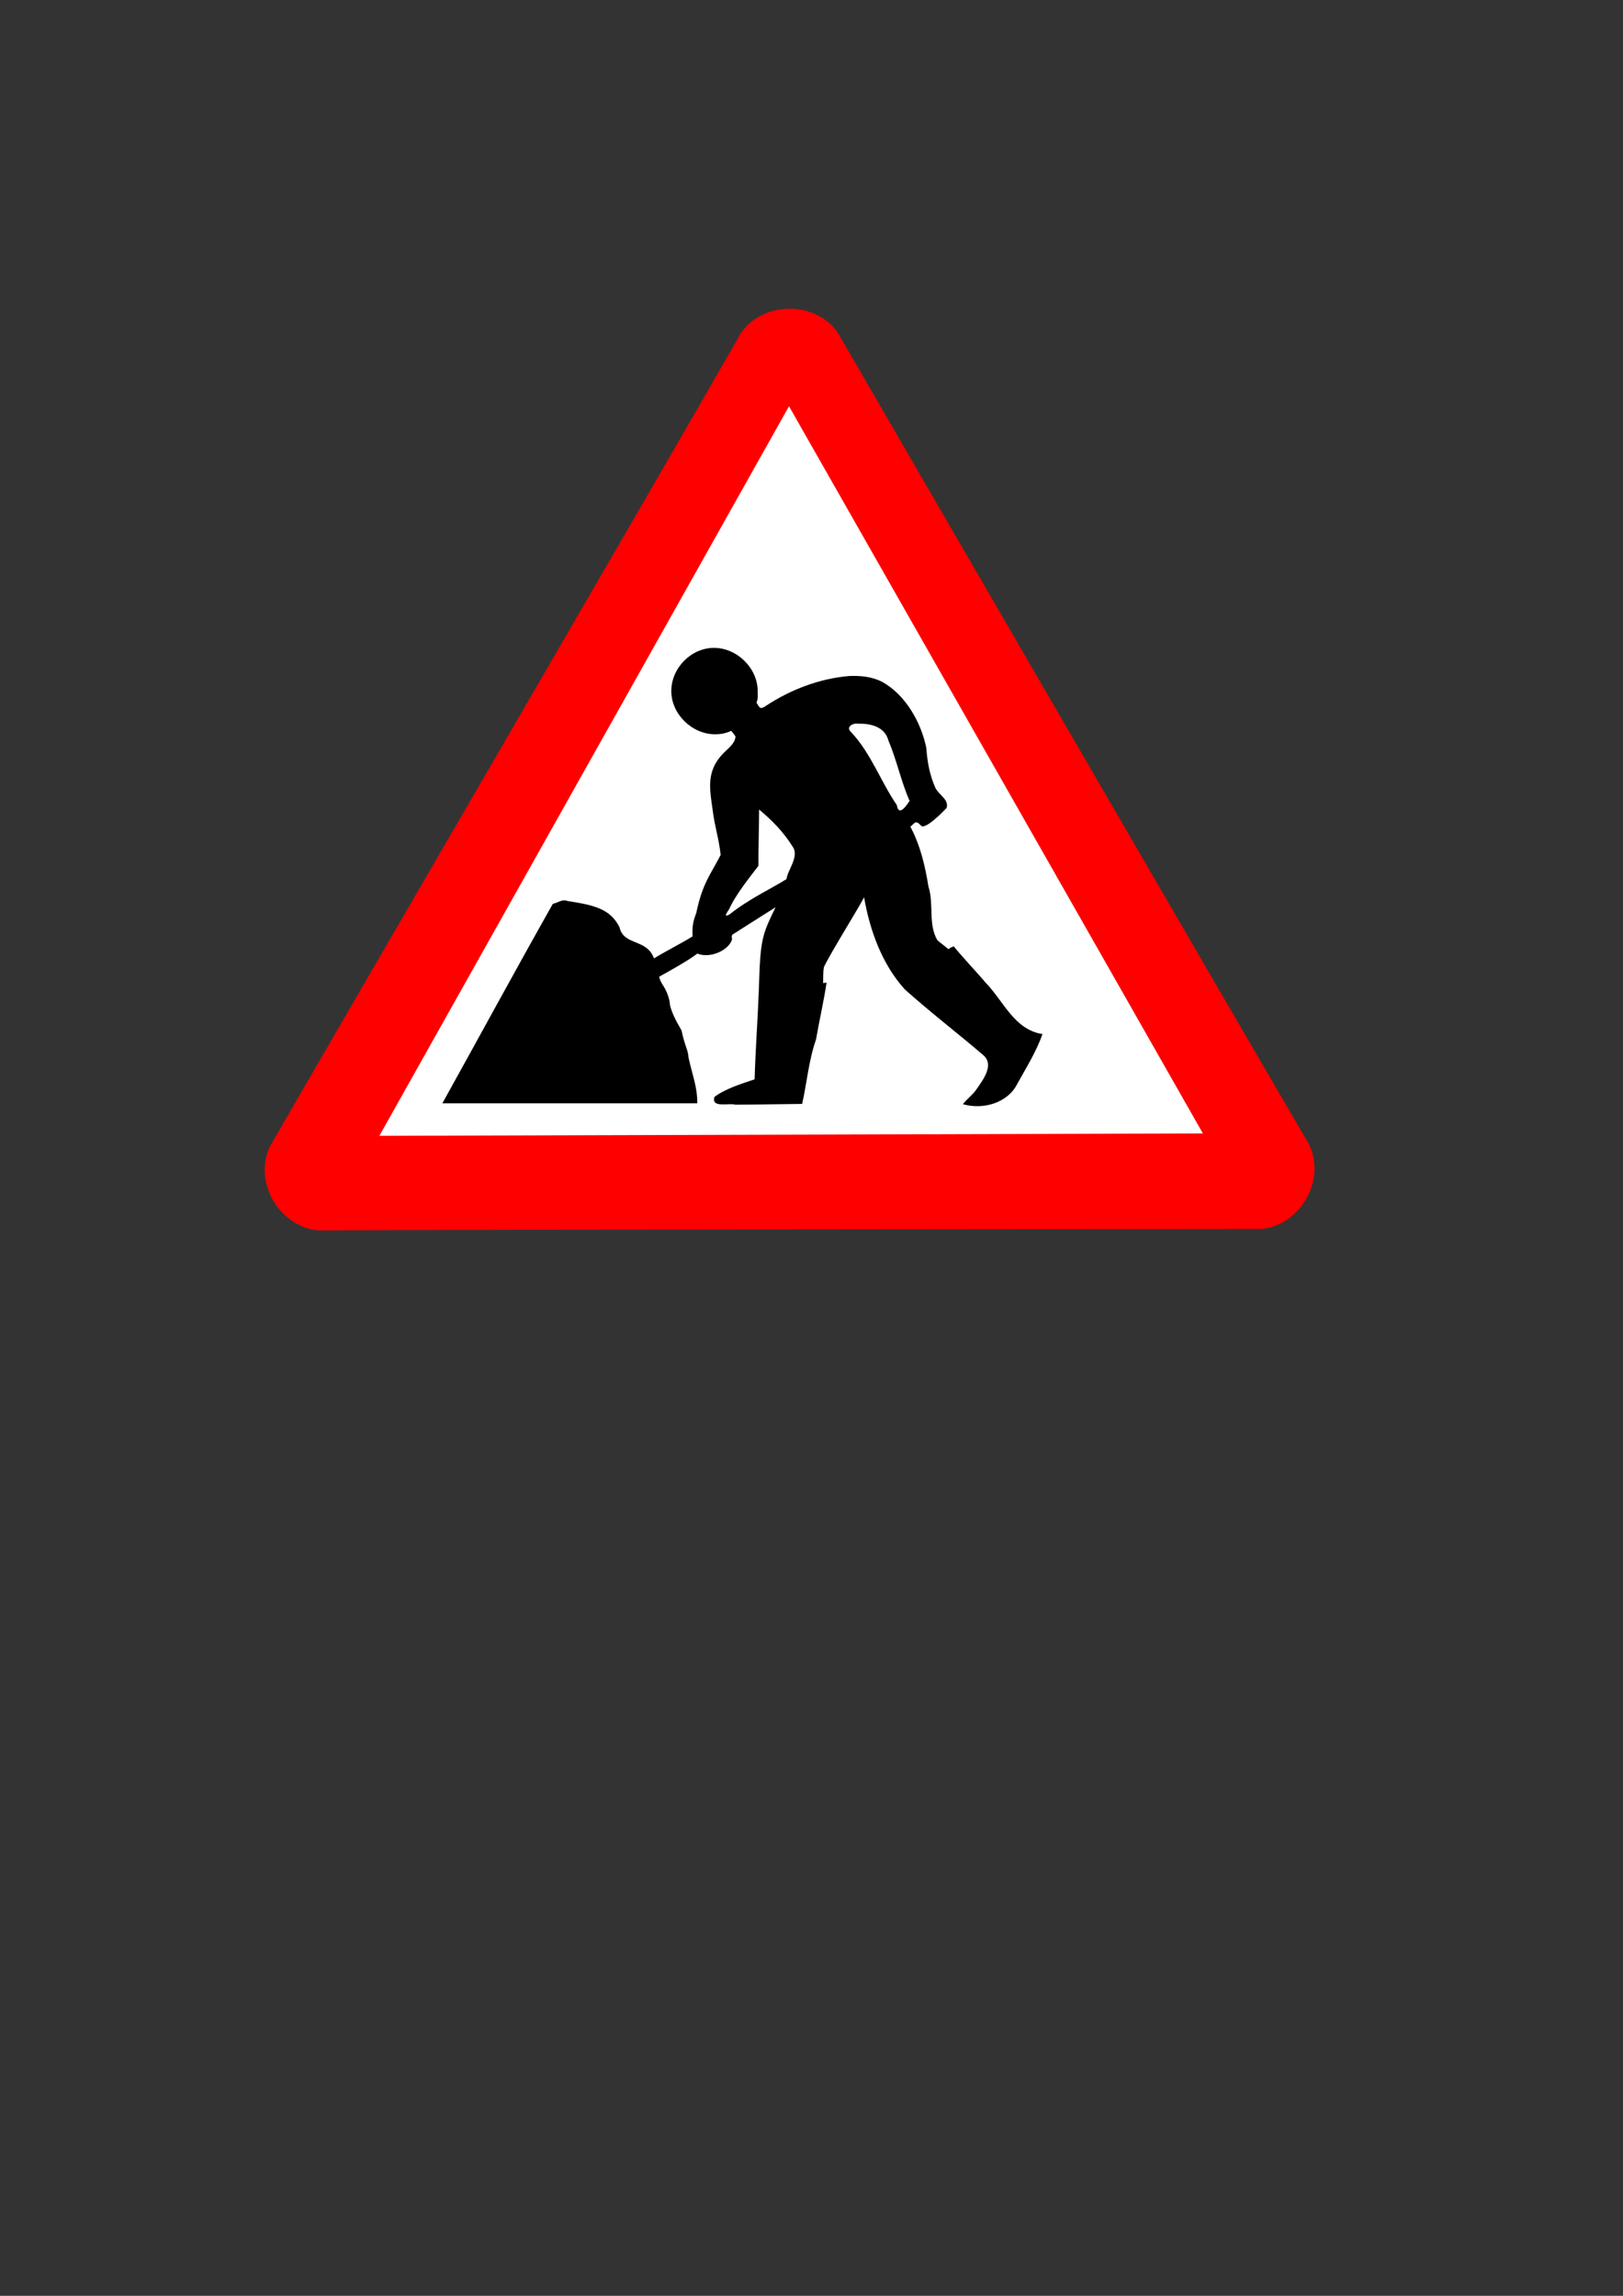 <?xml version="1.0" encoding="UTF-8" standalone="no"?>
<!DOCTYPE svg PUBLIC "-//W3C//DTD SVG 20010904//EN"
"http://www.w3.org/TR/2001/REC-SVG-20010904/DTD/svg10.dtd">
<!-- Created with Inkscape (http://www.inkscape.org/) -->
<svg
   id="svg1"
   sodipodi:version="0.32"
   inkscape:version="0.38cvs-20040210"
   width="210mm"
   height="297mm"
   sodipodi:docname="man_w_umbrella.svg"
   xmlns="http://www.w3.org/2000/svg"
   xmlns:inkscape="http://www.inkscape.org/namespaces/inkscape"
   xmlns:sodipodi="http://sodipodi.sourceforge.net/DTD/sodipodi-0.dtd"
   xmlns:ns="http://web.resource.org/cc/"
   xmlns:rdf="http://www.w3.org/1999/02/22-rdf-syntax-ns#"
   xmlns:dc="http://purl.org/dc/elements/1.1/"
   xmlns:xlink="http://www.w3.org/1999/xlink"
   sodipodi:docbase="C:\tmp\svg\signs\svg">
  <rect width="100%" height="100%" fill="#333333" stroke="none"/>
  <defs
     id="defs3" />
  <sodipodi:namedview
     id="base"
     pagecolor="#ffffff"
     bordercolor="#666666"
     borderopacity="1.0"
     inkscape:pageopacity="0.0"
     inkscape:pageshadow="2"
     inkscape:zoom="0.61398487"
     inkscape:cx="291.71169763"
     inkscape:cy="434.62715005"
     inkscape:window-width="1024"
     inkscape:window-height="721"
     showgrid="false"
     snaptoguides="false"
     snaptogrid="false"
     inkscape:window-x="-4"
     inkscape:window-y="-4" />
  <rdf:RDF
     id="RDF596">
    <ns:Work
       rdf:about="">
      <dc:title>SVG Road Signs</dc:title>
      <dc:rights>
        <ns:Agent>
          <dc:title>John Cliff</dc:title>
        </ns:Agent>
      </dc:rights>
      <dc:type
         rdf:resource="http://purl.org/dc/dcmitype/StillImage" />
      <ns:license
         rdf:resource="http://web.resource.org/cc/PublicDomain" />
    </ns:Work>
    <ns:License
       rdf:about="http://web.resource.org/cc/PublicDomain">
      <ns:permits
         rdf:resource="http://web.resource.org/cc/Reproduction" />
      <ns:permits
         rdf:resource="http://web.resource.org/cc/Distribution" />
      <ns:permits
         rdf:resource="http://web.resource.org/cc/DerivativeWorks" />
    </ns:License>
  </rdf:RDF>
  <g
     id="g742"
     transform="translate(111.973,-132.332)">
    <path
       style="font-size:12;fill:#ff0000;fill-rule:evenodd;stroke-width:3pt;"
       d="M 43.764 733.927 C 24.683 732.365 11.69 710.189 20.051 692.843 C 54.633 632.805 212.469 361.651 250.387 295.146 C 261.28 279.402 286.982 279.239 297.823 295.152 C 332.527 355.12 489.693 626.04 528.329 692.131 C 536.516 709.437 523.808 731.777 504.606 733.209 C 435.32 733.28 120.318 733.513 43.764 733.927 z "
       id="path590"
       sodipodi:nodetypes="ccccccc" />
    <path
       style="font-size:12;fill:#ffffff;fill-rule:evenodd;stroke-width:3pt;"
       d="M 73.551 687.681 L 476.279 686.516 L 273.874 330.963 L 73.551 687.681 z "
       id="path605"
       sodipodi:nodetypes="cccc" />
    <path
       style="font-size:12;stroke-width:3pt;"
       d="M 237.201 449.103 C 225.963 449.103 216.317 459.004 216.317 470.242 C 216.317 481.48 226.472 491.349 237.71 491.349 C 240.733 491.349 243.058 490.849 245.638 489.665 C 246.167 490.263 247.266 491.717 247.711 492.399 C 247.543 494.435 246.77 495.871 243.683 498.827 C 232.989 508.231 235.008 517.32 236.5 528.117 C 237.482 536.308 239.566 542.137 240.455 550.34 C 235.456 560.06 231.637 564.034 228.546 578.613 C 227.079 582.622 226.435 585.002 226.717 590.18 C 220.806 593.8 213.769 597.331 207.844 600.929 C 204.308 591.11 192.973 594.874 190.969 585.648 C 186.488 576.86 179.121 574.95 165.531 572.867 C 163.075 571.821 161.242 573.569 158.375 574.273 C 140.09 606.631 122.4 639.319 104.344 671.804 L 229.031 671.804 C 229.04 663.575 226.675 658.296 224.719 649.335 C 224.539 645.611 223.049 644.272 221.312 636.148 C 219.06 632.2 215.662 626.311 215.5 622.117 C 213.968 614.8 211.285 614.047 210.375 609.898 C 215.412 607.056 224.258 602.259 229.031 598.585 C 235.246 601.101 244.257 597.082 246 591.773 C 245.549 587.294 246.321 591.87 246.024 589.434 C 250.238 586.728 262.385 579.008 267.295 575.935 C 260.746 589.612 259.833 590.981 259.125 616.398 C 258.579 630.959 257.473 645.487 257.062 660.054 C 250.354 662.33 242.829 664.628 237.406 668.662 C 235.733 674.345 244.645 671.451 247.531 672.46 C 258.136 672.434 269.693 672.169 280.298 672.085 C 282.59 662 283.513 650.743 287.087 640.581 C 288.708 631.218 290.835 622.139 292.25 612.742 C 291.532 612.858 291.411 612.919 290.56 613.003 C 290.647 609.931 290.535 607.424 290.931 605.219 C 294.366 597.96 307.534 576.98 310.594 571.054 C 313.378 587.216 319.367 603.77 330.469 616.054 C 342.908 627.198 356.219 637.401 368.906 648.242 C 374.485 653.023 368.591 660.55 365.562 664.929 C 363.717 667.676 360.899 669.636 358.906 672.21 C 368.56 675.018 380.722 671.828 385.531 662.242 C 389.917 654.305 394.82 646.526 397.844 637.929 C 383.937 635.799 378.745 621.631 369.906 612.679 C 368.291 610.569 355.812 597.089 354.469 595.023 C 353.062 595.56 352.764 595.737 351.844 596.429 C 349.867 594.723 348.366 593.735 346.406 592.023 C 341.828 584.151 344.833 574.33 342.062 565.804 C 340.44 555.655 338.089 545.672 333.219 536.523 C 335.316 535.036 335.603 532.954 338.324 535.897 C 339.969 538.513 348.702 529.852 350.979 527.287 C 352.046 523.252 347.646 521.439 345.531 517.71 C 342.586 511.008 341.595 505.349 341.015 497.962 C 338.511 485.702 330.95 472.053 319.406 465.71 C 314.506 463.175 308.782 462.624 303.344 462.867 C 288.807 464.055 274.508 469.575 262.495 477.511 C 259.831 479.278 259.645 478.662 257.982 475.903 C 258.821 473.675 258.562 472.763 258.562 470.242 C 258.562 459.004 248.439 449.103 237.201 449.103 z M 307.437 486.179 C 313.559 485.981 320.673 487.533 322.469 494.335 C 326.568 503.998 328.643 514.296 332.844 523.96 C 331.823 525.334 327.625 532.28 326.594 525.96 C 318.632 514.344 313.966 500.57 304.156 490.21 C 301.459 487.75 305.262 485.758 307.437 486.179 z M 259.25 528.148 C 265.597 533.407 271.164 539.118 275.531 546.117 C 279.227 550.909 273.139 557.727 272.656 562.148 C 266.109 566.369 254.059 571.939 244.687 579.523 C 243.756 579.768 241.463 581.419 244.656 576.773 C 247.729 569.769 255.295 560.456 258.93 555.655 C 258.843 549.266 259.273 534.537 259.25 528.148 z "
       id="path731"
       sodipodi:nodetypes="ccccccccccccccccccccccccccccccccccccccccccccccccccccccccccccccccccccc" />
  </g>
</svg>
